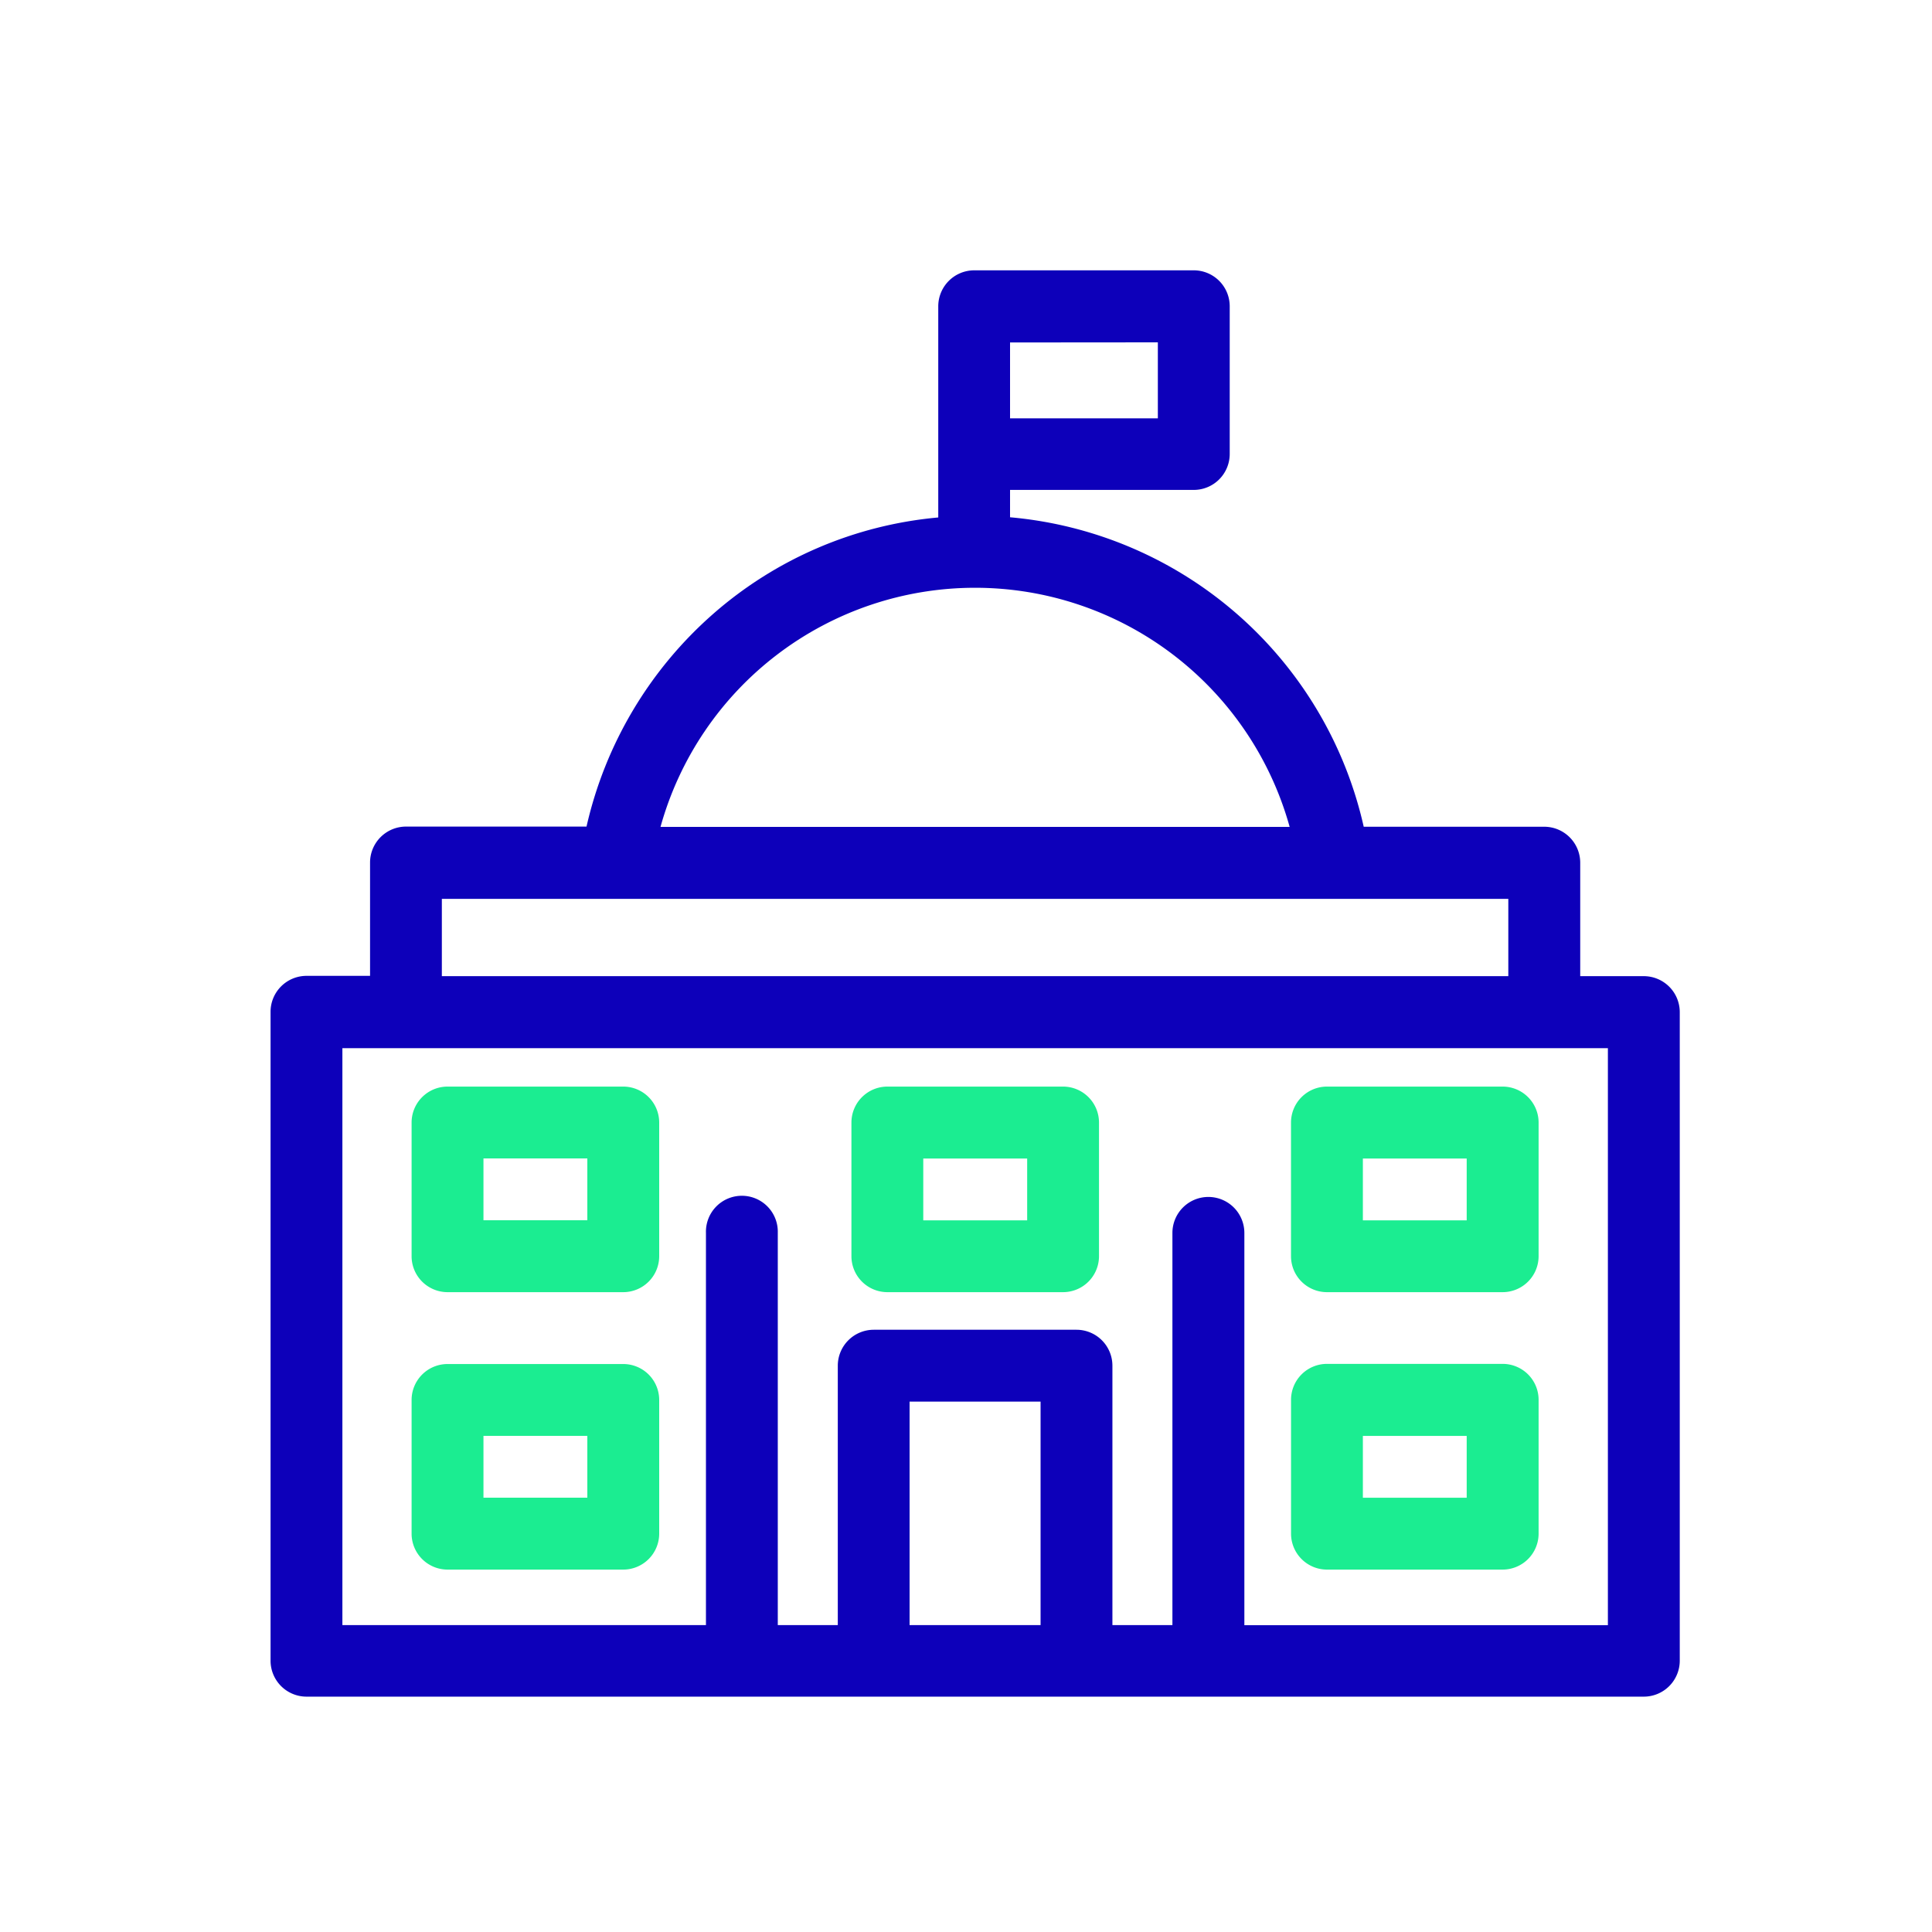 <svg xmlns="http://www.w3.org/2000/svg" xmlns:xlink="http://www.w3.org/1999/xlink" width="50" height="50" viewBox="0 0 50 50">
  <defs>
    <clipPath id="clip-Artboard_2">
      <rect width="50" height="50"/>
    </clipPath>
  </defs>
  <g id="Artboard_2" data-name="Artboard – 2" clip-path="url(#clip-Artboard_2)">
    <g id="Group_879" data-name="Group 879" transform="translate(-183.588 -248.774)">
      <path id="Path_1577" data-name="Path 1577" d="M226.128,274.037h-1.644V271.1a.932.932,0,0,0-.931-.93h-4.672a10.312,10.312,0,0,0-9.153-8.009v-.708h4.755a.931.931,0,0,0,.93-.929V256.7a.931.931,0,0,0-.93-.93H208.8a.932.932,0,0,0-.93.93v5.466a10.223,10.223,0,0,0-5.83,2.5,10.374,10.374,0,0,0-3.273,5.5h-4.672a.931.931,0,0,0-.93.93v2.933h-1.645a.931.931,0,0,0-.93.93v16.794a.931.931,0,0,0,.93.93h34.61a.931.931,0,0,0,.93-.93V274.967A.931.931,0,0,0,226.128,274.037Zm-15.61,11.01v5.784h-3.39v-5.784Zm3.035-27.413V259.6h-3.825v-1.963Zm-12.871,12.54a8.449,8.449,0,0,1,16.282,0Zm-5.659,3.863v-2h27.6v2Zm19.837,5.714a.931.931,0,0,0-.93.93v10.15h-1.553v-6.714a.93.93,0,0,0-.929-.929H206.2a.931.931,0,0,0-.93.929v6.714h-1.553v-10.15a.93.93,0,1,0-1.859,0v10.15h-9.409V275.9H225.2v14.934h-9.408v-10.15A.932.932,0,0,0,214.86,279.751Z" fill="#0d00ba"/>
      <path id="Path_1578" data-name="Path 1578" d="M199.718,276.895H195.17a.931.931,0,0,0-.93.93v3.46a.931.931,0,0,0,.93.93h4.548a.931.931,0,0,0,.93-.93v-3.46A.931.931,0,0,0,199.718,276.895Zm-.93,1.859v1.6H196.1v-1.6Z" fill="#1bed91"/>
      <path id="Path_1579" data-name="Path 1579" d="M199.718,284.075H195.17a.931.931,0,0,0-.93.929v3.461a.931.931,0,0,0,.93.93h4.548a.931.931,0,0,0,.93-.93V285A.93.93,0,0,0,199.718,284.075Zm-.93,1.859v1.6H196.1v-1.6Z" fill="#1bed91"/>
      <path id="Path_1580" data-name="Path 1580" d="M211.1,276.895h-4.548a.931.931,0,0,0-.929.93v3.46a.931.931,0,0,0,.929.93H211.1a.931.931,0,0,0,.93-.93v-3.46A.931.931,0,0,0,211.1,276.895Zm-3.618,3.461v-1.6h2.689v1.6Z" fill="#1bed91"/>
      <path id="Path_1581" data-name="Path 1581" d="M217.928,282.215h4.548a.932.932,0,0,0,.931-.93v-3.46a.932.932,0,0,0-.931-.93h-4.548a.931.931,0,0,0-.929.93v3.46A.931.931,0,0,0,217.928,282.215Zm.931-1.859v-1.6h2.687v1.6Z" fill="#1bed91"/>
      <path id="Path_1582" data-name="Path 1582" d="M217.928,289.395h4.548a.932.932,0,0,0,.931-.93V285a.931.931,0,0,0-.931-.929h-4.548A.93.93,0,0,0,217,285v3.461A.931.931,0,0,0,217.928,289.395Zm.931-1.86v-1.6h2.687v1.6Z" fill="#1bed91"/>
    </g>
  </g>
</svg>
